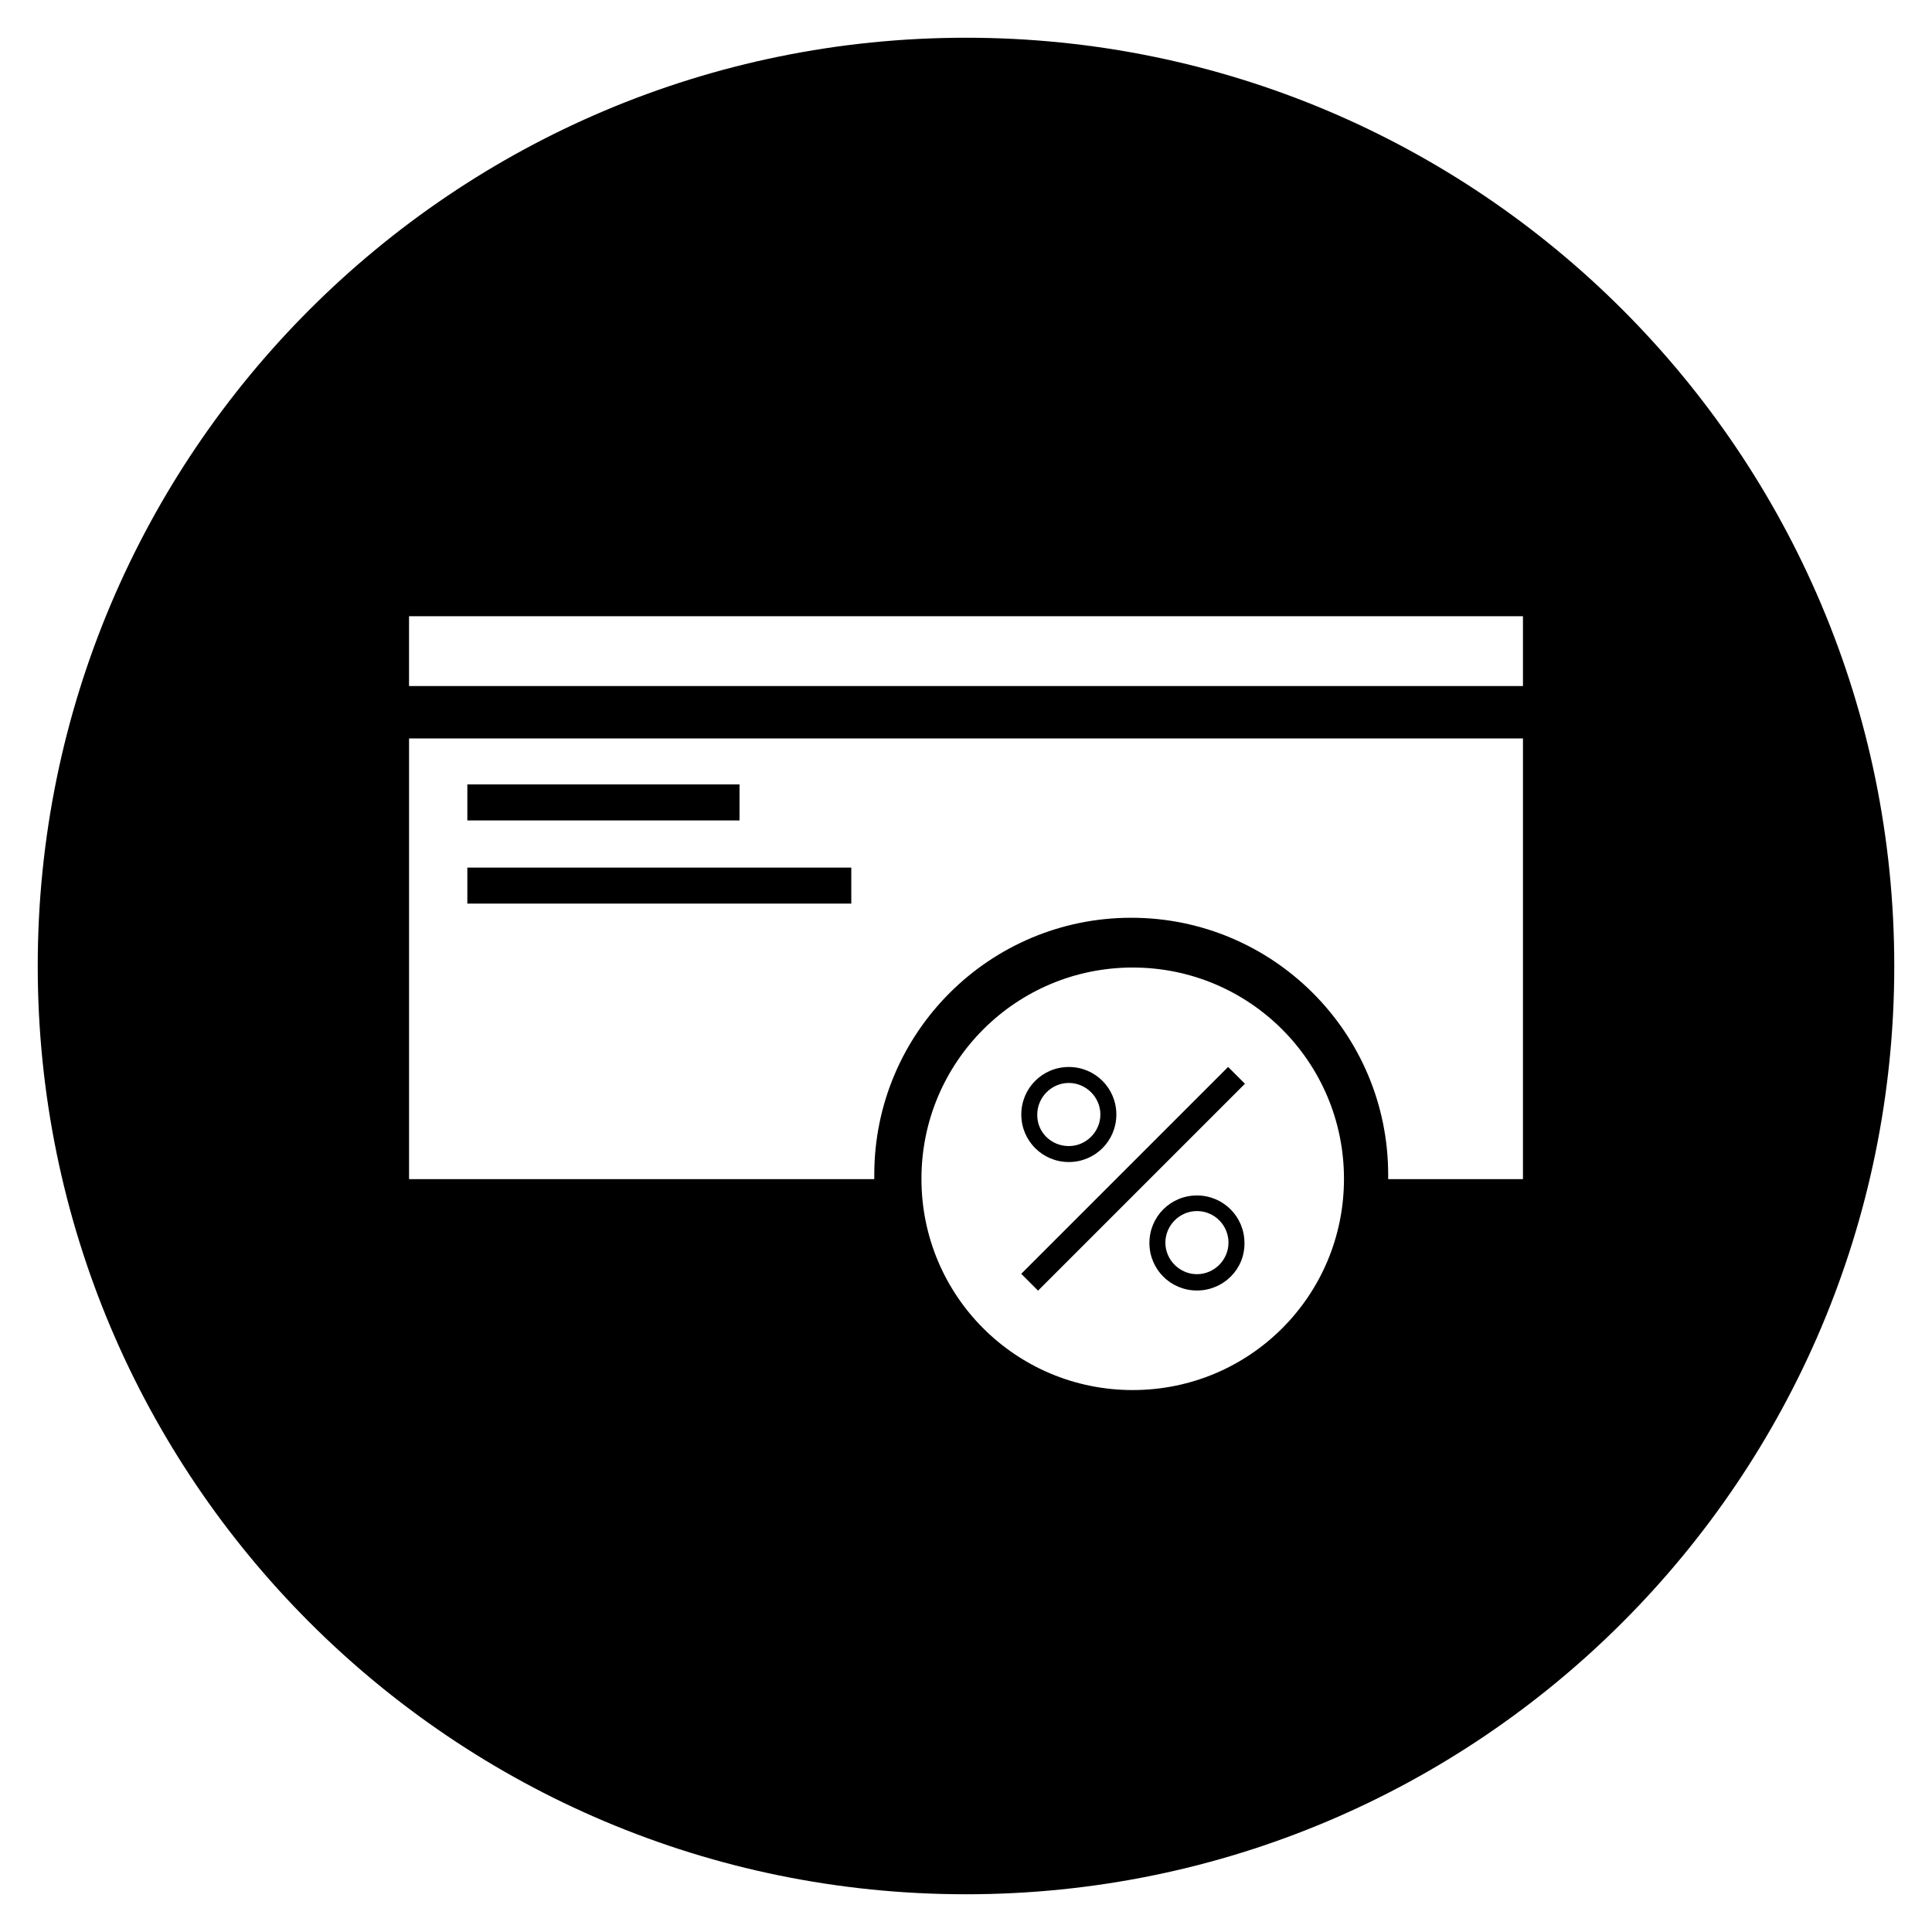 <?xml version="1.0" encoding="UTF-8"?>
<!-- Uploaded to: ICON Repo, www.svgrepo.com, Generator: ICON Repo Mixer Tools -->
<svg fill="#000000" width="800px" height="800px" version="1.1" viewBox="144 144 512 512" xmlns="http://www.w3.org/2000/svg">
 <g>
  <path d="m267.85 351.88h72.129v9.543h-72.129z"/>
  <path d="m427.25 451.95c6.988 0 12.594-5.609 12.594-12.594 0-6.988-5.609-12.594-12.594-12.594-6.988 0-12.594 5.609-12.594 12.594s5.609 12.594 12.594 12.594zm0-20.957c4.527 0 8.363 3.738 8.363 8.363 0 4.527-3.738 8.363-8.363 8.363-4.723 0-8.461-3.738-8.363-8.363 0-4.527 3.738-8.363 8.363-8.363z"/>
  <path d="m461.2 460.81c-6.988 0-12.594 5.609-12.594 12.594 0 6.988 5.609 12.594 12.594 12.594 6.988 0 12.695-5.609 12.594-12.594 0-6.984-5.606-12.594-12.594-12.594zm0 20.863c-4.527 0-8.363-3.738-8.363-8.363 0-4.527 3.738-8.363 8.363-8.363 4.723 0 8.363 3.836 8.363 8.363 0 4.523-3.738 8.363-8.363 8.363z"/>
  <path d="m419.09 486.03-4.453-4.453 54.828-54.828 4.453 4.453z"/>
  <path d="m400 154c-135.89 0-246 110.11-246 246s110.11 246 246 246 246-110.11 246-246c0.004-135.89-110.11-246-246-246zm44.18 358.38c-30.996 0-55.988-24.992-55.988-55.988 0-30.996 25.094-55.988 55.988-55.988 30.898 0 55.988 24.992 55.988 55.988 0.004 30.996-24.992 55.988-55.988 55.988zm103.42-55.891h-35.719v-1.18c0-37.59-30.504-68.094-68.094-68.094s-68.094 30.504-68.094 68.094v1.18h-123.29v-116.8h295.2zm0-130.68h-295.2v-18.5h295.2z"/>
  <path d="m267.85 373.92h101.75v9.543h-101.75z"/>
 </g>
</svg>